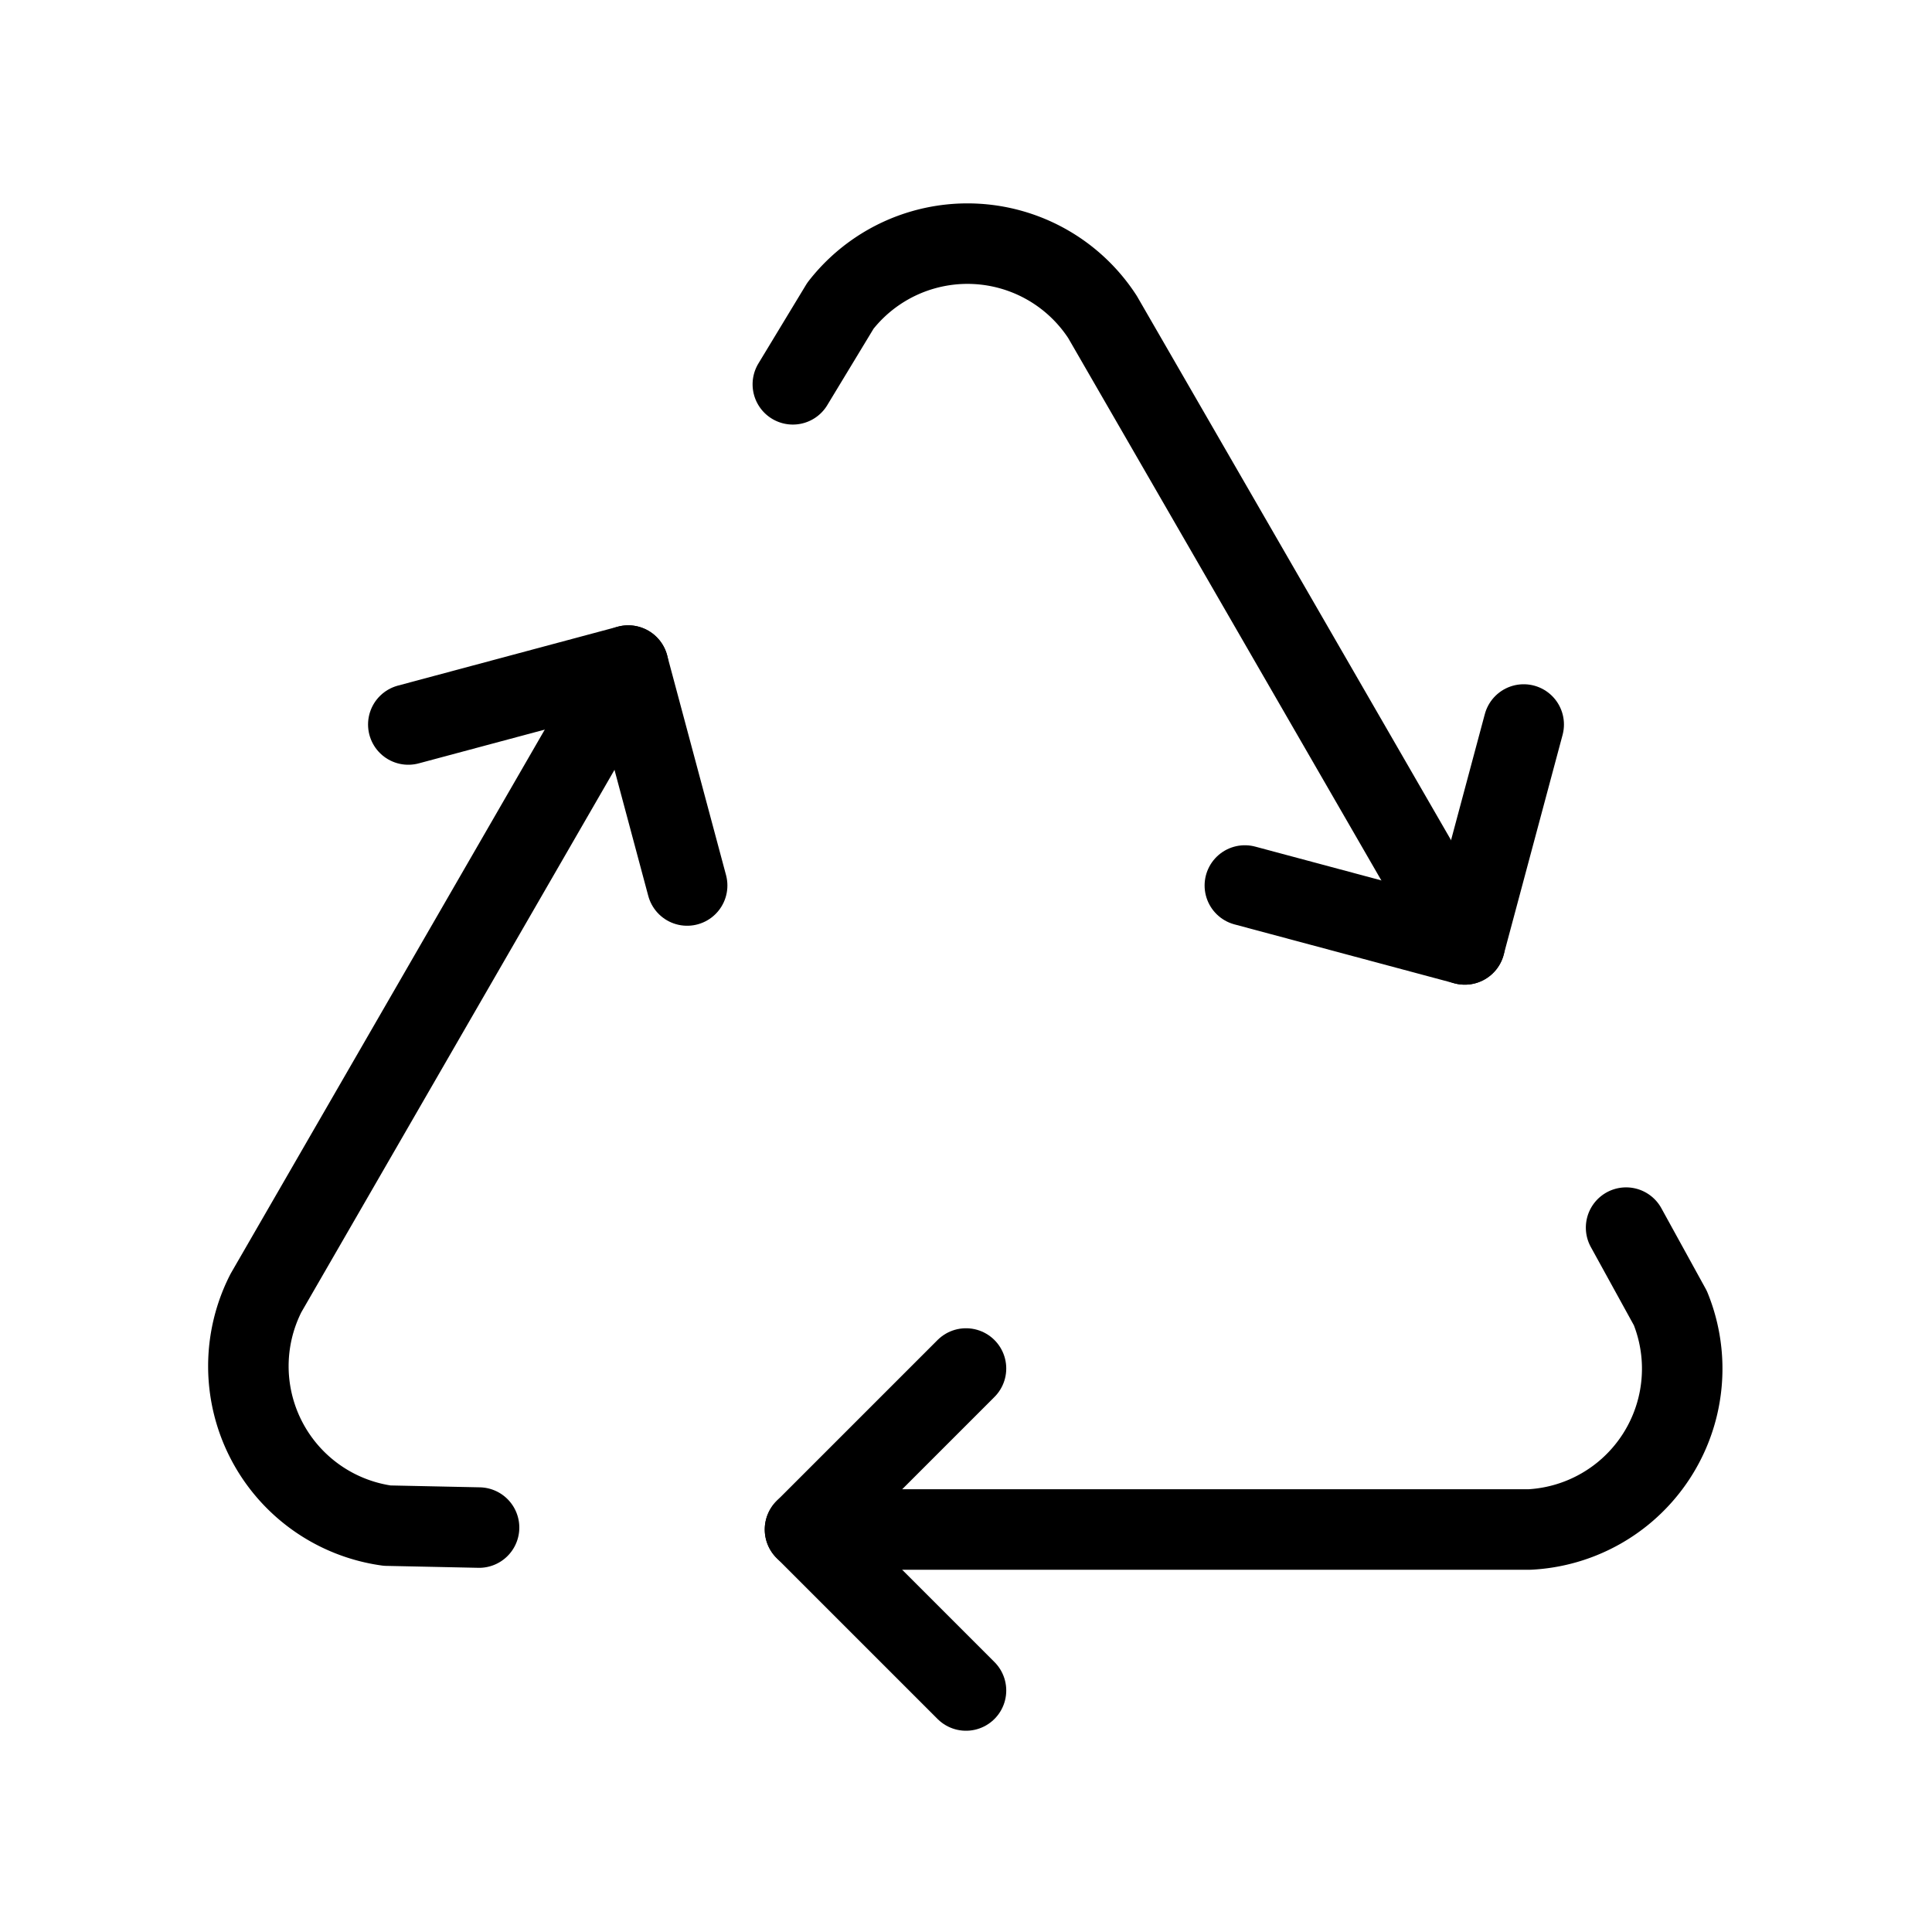 <svg xmlns="http://www.w3.org/2000/svg" width="24" height="24" viewBox="0 0 24 24" fill="none" stroke="currentColor" stroke-width="1" stroke-linecap="round" stroke-linejoin="round" class="icon icon-tabler icons-tabler-outline icon-tabler-recycle"><path stroke="none" d="M0 0h24v24H0z" fill="none"/><path d="M12 17l-2 2l2 2" /><path d="M10 19h9a2 2 0 0 0 1.75 -2.75l-.55 -1" /><path d="M8.536 11l-.732 -2.732l-2.732 .732" /><path d="M7.804 8.268l-4.5 7.794a2 2 0 0 0 1.506 2.89l1.141 .024" /><path d="M15.464 11l2.732 .732l.732 -2.732" /><path d="M18.196 11.732l-4.5 -7.794a2 2 0 0 0 -3.256 -.14l-.591 .976" /></svg>